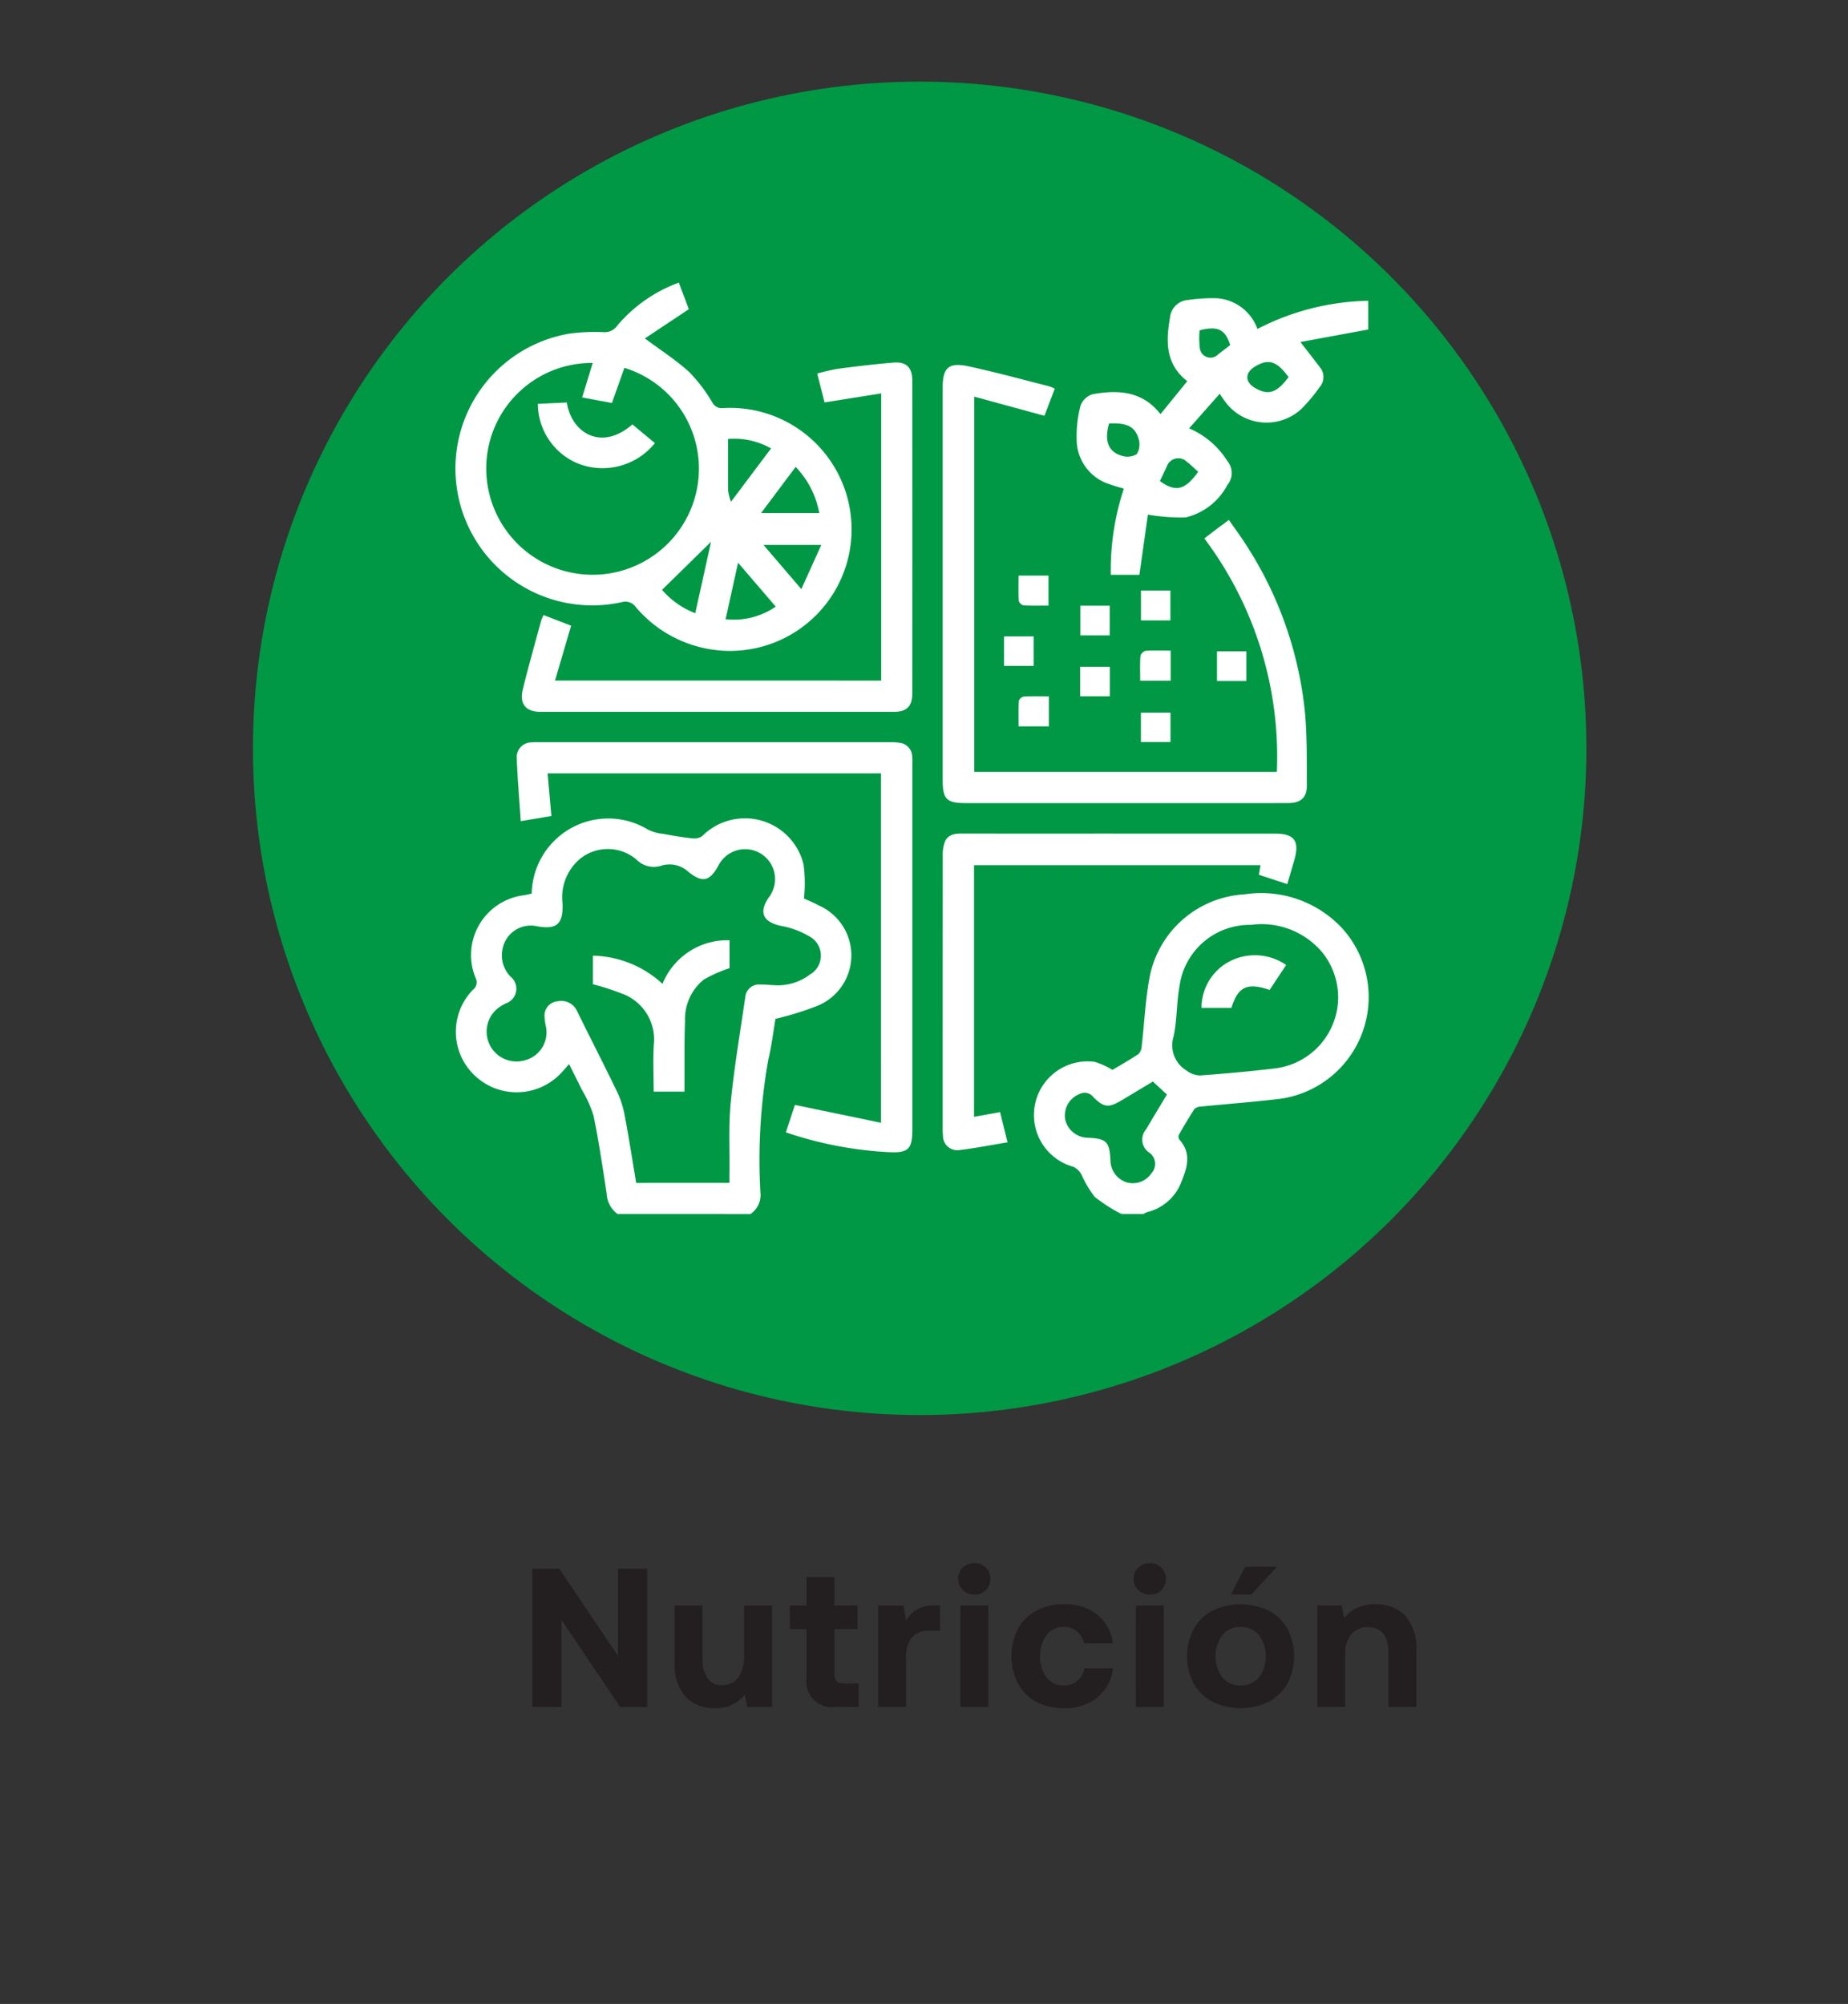 <svg id="Layer_1" data-name="Layer 1" xmlns="http://www.w3.org/2000/svg" width="110.896" height="120.252" viewBox="0 0 110.896 120.252"><rect x="0" y="0" width="110.896" height="120.252" fill="#333333" stroke="none"/><defs><style>.cls-1{fill:#231f20;}.cls-2{fill:#009845;}.cls-3{fill:#fff;}</style></defs><path class="cls-1" d="M31.95,102.431V94.135h1.612l3.52,5.226V94.135h1.754v8.296H37.212l-3.519-5.227v5.227Z"/><path class="cls-1" d="M46.324,96.339v6.092H44.843l-.154-.735a2.172,2.172,0,0,1-1.789.807,2.393,2.393,0,0,1-1.742-.658,2.982,2.982,0,0,1-.675-2.198V96.339H42.153v3.105a2.207,2.207,0,0,0,.29,1.25,1.014,1.014,0,0,0,.895.421,1.135,1.135,0,0,0,.972-.469,2.175,2.175,0,0,0,.344-1.309v-2.999Z"/><path class="cls-1" d="M48.398,97.75H47.391V96.339h1.007V94.633H50.069v1.706h1.387V97.75H50.069v2.666a.653.653,0,0,0,.136.462.613.613,0,0,0,.457.143h.865v1.41H50.14a1.54,1.54,0,0,1-1.742-1.742Z"/><path class="cls-1" d="M56.409,96.339v1.518h-.664a1.236,1.236,0,0,0-1.042.427,1.844,1.844,0,0,0-.332,1.161v2.986H52.699V96.339h1.517l.154.913a1.896,1.896,0,0,1,.676-.682,2.159,2.159,0,0,1,1.078-.231Z"/><path class="cls-1" d="M59.158,94.071a.897.897,0,0,1,.273.669.918.918,0,0,1-.273.676.931.931,0,0,1-.688.273.951.951,0,0,1-.693-.273.907.907,0,0,1-.279-.676.886.886,0,0,1,.279-.669.963.963,0,0,1,.693-.267A.943.943,0,0,1,59.158,94.071Zm-1.529,2.269H59.3v6.092H57.629Z"/><path class="cls-1" d="M65.847,101.868a3.072,3.072,0,0,1-2.009.635,3.426,3.426,0,0,1-1.658-.386,2.664,2.664,0,0,1-1.097-1.096,3.681,3.681,0,0,1,0-3.277,2.665,2.665,0,0,1,1.103-1.09,3.462,3.462,0,0,1,1.665-.385,3.066,3.066,0,0,1,1.99.622,2.667,2.667,0,0,1,.948,1.724h-1.73a1.287,1.287,0,0,0-.427-.717,1.196,1.196,0,0,0-.794-.267,1.267,1.267,0,0,0-1.042.486,2.249,2.249,0,0,0,0,2.536,1.269,1.269,0,0,0,1.042.485,1.225,1.225,0,0,0,.812-.273,1.257,1.257,0,0,0,.42-.747h1.719A2.666,2.666,0,0,1,65.847,101.868Z"/><path class="cls-1" d="M69.693,94.071a.897.897,0,0,1,.272.669.918.918,0,0,1-.272.676.932.932,0,0,1-.688.273.952.952,0,0,1-.693-.273.908.908,0,0,1-.278-.676.887.887,0,0,1,.278-.669.964.964,0,0,1,.693-.267A.944.944,0,0,1,69.693,94.071Zm-1.529,2.269h1.671v6.092H68.163Z"/><path class="cls-1" d="M72.756,102.117a2.712,2.712,0,0,1-1.126-1.096,3.57,3.57,0,0,1,0-3.27,2.709,2.709,0,0,1,1.126-1.097,3.897,3.897,0,0,1,3.377,0A2.71,2.71,0,0,1,77.259,97.75a3.575,3.575,0,0,1,0,3.276,2.723,2.723,0,0,1-1.126,1.09,3.889,3.889,0,0,1-3.377,0Zm2.797-1.463a2.174,2.174,0,0,0,0-2.536,1.373,1.373,0,0,0-1.108-.486,1.358,1.358,0,0,0-1.096.486,2.169,2.169,0,0,0,0,2.536,1.36,1.36,0,0,0,1.096.485A1.375,1.375,0,0,0,75.553,100.654Zm-1.688-4.966.864-1.671h1.908l-1.553,1.671Z"/><path class="cls-1" d="M84.304,96.932a2.954,2.954,0,0,1,.688,2.192v3.307H83.32V99.219q0-1.576-1.232-1.576a1.225,1.225,0,0,0-1.008.438,1.913,1.913,0,0,0-.355,1.232v3.117H79.054V96.339h1.458l.154.759a2.267,2.267,0,0,1,.769-.61,2.546,2.546,0,0,1,1.114-.219A2.421,2.421,0,0,1,84.304,96.932Z"/><circle class="cls-2" cx="55.188" cy="44.906" r="40.008"/><g id="GB158s"><path class="cls-3" d="M37.062,72.852a1.609,1.609,0,0,1-.659-1.238c-.237-1.56-.469-3.123-.787-4.668a7.295,7.295,0,0,0-.715-1.579c-.235-.488-.482-.971-.752-1.512-.182.203-.329.377-.484.542a3.652,3.652,0,0,1-5.188.133,3.609,3.609,0,0,1-.095-5.138.554.554,0,0,0,.16-.7,3.614,3.614,0,0,1,2.883-4.968c.158-.024.314-.065.482-.101a4.596,4.596,0,0,1,6.988-3.834,2.599,2.599,0,0,0,.899.249c.582.107,1.167.208,1.755.27a.84.84,0,0,0,.595-.142,3.619,3.619,0,0,1,6.078,1.716,8.699,8.699,0,0,1,.023,2.035c.26.121.579.246.874.411a3.271,3.271,0,0,1-.176,6.072,18.638,18.638,0,0,1-2.407.738c-.121.702-.226,1.58-.427,2.435a34.29,34.29,0,0,0-.479,7.976,1.37,1.37,0,0,1-.599,1.304Zm6.712-1.87c0-.25-.002-.449,0-.647.018-1.399-.06-2.808.078-4.196.21-2.108.564-4.203.872-6.301a.819.819,0,0,1,.855-.759c.29-.007.581.03.872.04a3.195,3.195,0,0,0,2.147-.636,1.309,1.309,0,0,0,0-2.276,5.138,5.138,0,0,0-1.754-.651c-1.055-.231-1.324-.807-.712-1.7A1.796,1.796,0,1,0,43.108,51.95c-.534.949-.951,1.042-1.804.363a1.662,1.662,0,0,0-1.573-.381,1.462,1.462,0,0,1-1.54-.353,2.653,2.653,0,0,0-3.41-.021A3.026,3.026,0,0,0,33.76,54.243c.034,1.228-.365,1.55-1.541,1.338a1.725,1.725,0,0,0-2.064,1.378,1.833,1.833,0,0,0,.487,1.654.928.928,0,0,1-.298,1.602c-.11.063-.225.121-.331.19a1.793,1.793,0,0,0,1.546,3.202,1.726,1.726,0,0,0,1.192-2.045,3.378,3.378,0,0,1-.073-.539.858.858,0,0,1,.79-.937,1.045,1.045,0,0,1,1.189.646c.793,1.612,1.616,3.209,2.395,4.827a5.626,5.626,0,0,1,.436,1.388c.252,1.334.461,2.676.69,4.037Z"/><path class="cls-3" d="M67.302,72.852a9.643,9.643,0,0,1-1.612-1.032,6.615,6.615,0,0,1-.793-1.334,1.064,1.064,0,0,0-.484-.468,3.221,3.221,0,0,1,1.277-6.299,4.599,4.599,0,0,1,1.067.484c.457-.274,1.023-.593,1.562-.953a.7.7,0,0,0,.192-.461c.165-1.407.22-2.834.489-4.22a6.152,6.152,0,0,1,5.678-4.9A6.632,6.632,0,0,1,80.602,55.77a6.162,6.162,0,0,1-4.046,10.198c-1.498.171-3.002.287-4.503.436a.56.56,0,0,0-.375.145c-.329.5-.633,1.018-.93,1.538a.311.311,0,0,0,.015.286c.806.882.435,1.815.068,2.699a2.928,2.928,0,0,1-1.98,1.661,1.55,1.55,0,0,0-.237.117ZM80.301,59.758a4.339,4.339,0,0,0-.882-2.518,4.742,4.742,0,0,0-4.355-1.74,4.253,4.253,0,0,0-4.29,3.726c-.176.98-.14,2.001-.348,2.971a1.768,1.768,0,0,0,.781,2.048,1.427,1.427,0,0,0,.803.291c1.504-.11,3.007-.244,4.504-.423A4.313,4.313,0,0,0,80.301,59.758ZM69.183,64.901c-.631.379-1.252.752-1.875,1.125-.778.466-1.07.445-1.715-.21a.643.643,0,0,0-.772-.182,1.388,1.388,0,0,0-.907,1.504,1.409,1.409,0,0,0,1.344,1.135c1.152.051,1.328.228,1.38,1.393a1.401,1.401,0,0,0,.94,1.275A1.341,1.341,0,0,0,69.1,70.398a.823.823,0,0,0-.177-1.261.937.937,0,0,1-.145-1.37c.402-.688.818-1.369,1.247-2.086Z"/><path class="cls-3" d="M40.736,16.96l.599,1.595-2.637,1.753c.961.717,1.877,1.302,2.667,2.023a9.501,9.501,0,0,1,1.376,1.812.637.637,0,0,0,.651.344,7.292,7.292,0,1,1-.108,14.553,7.418,7.418,0,0,1-5.216-2.713.771.771,0,0,0-.629-.222,8.211,8.211,0,1,1-3.271-16.084,11.397,11.397,0,0,1,2.061-.088.917.917,0,0,0,.818-.401A8.782,8.782,0,0,1,40.736,16.96Zm-5.169,4.82a6.335,6.335,0,0,0-6.36,5.731,6.382,6.382,0,0,0,12.63,1.756,6.325,6.325,0,0,0-4.367-7.193l-.749,2.108-1.785-.332ZM44.29,33.767l-.747,3.391a4.428,4.428,0,0,0,3.008-.756Zm3.455-5.748-2.073,2.769h3.489A5.319,5.319,0,0,0,47.746,28.019Zm-3.88,2.092L46.27,26.91a4.49,4.49,0,0,0-2.582-.571c0,1.068-.007,2.092.007,3.116A3.248,3.248,0,0,0,43.866,30.111Zm-4.135,5.284a4.904,4.904,0,0,0,1.992,1.4l.947-4.284ZM45.816,32.7l2.271,2.651L49.285,32.7Z"/><path class="cls-3" d="M58.466,46.32H76.623A21.813,21.813,0,0,0,72.272,32.312c.252-.194.476-.369.703-.54.232-.175.466-.346.77-.573.375.545.762,1.062,1.102,1.608a22.571,22.571,0,0,1,3.471,10.04c.123,1.425.096,2.865.105,4.298.004.709-.368,1.042-1.102,1.045-1.782.008-3.565.003-5.348.003q-7.012,0-14.024,0c-1.141,0-1.379-.236-1.379-1.37q-.001-11.787,0-23.574c0-1.181.355-1.521,1.536-1.268,1.627.348,3.234.792,4.848,1.199a2.618,2.618,0,0,1,.341.146l-.621,1.626-4.208-1.149Z"/><path class="cls-3" d="M68.373,34.493H66.657a15.629,15.629,0,0,1,.783-5.171c-.285-.087-.545-.153-.795-.245a2.823,2.823,0,0,1-2.036-2.68,7.341,7.341,0,0,1,.228-2.044,1.127,1.127,0,0,1,.724-.695c1.521-.273,2.985-.207,4.078,1.193l1.607-1.976c-1.285-1-1.297-2.352-1.038-3.795A1.165,1.165,0,0,1,71.31,18a9.71,9.71,0,0,1,1.73-.101,2.791,2.791,0,0,1,2.418,1.841A15.04,15.04,0,0,1,82.105,18.05v1.724l-4.069.75c.452.584.807,1.034,1.152,1.492a.921.921,0,0,1,.008,1.207,10.37,10.37,0,0,1-1.078,1.293,3.078,3.078,0,0,1-4.636-.466c-.083-.113-.159-.231-.29-.421l-1.834,2.076a5.031,5.031,0,0,1,2.286,1.951,1.121,1.121,0,0,1,.008,1.448A3.835,3.835,0,0,1,71.15,31.05a11.787,11.787,0,0,1-2.265-.168Zm-1.817-9.081c-.297,1.033-.06,1.698.765,1.938a1.078,1.078,0,0,0,.892-.098,1.091,1.091,0,0,0,.118-.896C68.128,25.599,67.618,25.359,66.556,25.413Zm10.769-2.784c-.713-.972-1.216-1.126-2.031-.621-.604.374-.589.924.035,1.283C76.115,23.744,76.625,23.575,77.325,22.628Zm-7.72,6.242c.95.68,1.499.548,2.298-.558-.22-.196-.437-.416-.68-.601a.731.731,0,0,0-1.212.302C69.879,28.289,69.749,28.567,69.605,28.87Zm2.381-9.046a5.014,5.014,0,0,0,.013,1.051.64.64,0,0,0,1.109.381c.243-.184.484-.371.717-.55C73.519,19.759,73.073,19.545,71.986,19.823Z"/><path class="cls-3" d="M52.866,46.409H32.863l.225,2.557-1.838.308c-.086-1.288-.196-2.533-.24-3.779a.887.887,0,0,1,.916-.947,3.757,3.757,0,0,1,.381-.013q10.557-.001,21.115.001a3.745,3.745,0,0,1,.543.034.853.853,0,0,1,.775.844,4.863,4.863,0,0,1,.007.491q0,10.939,0,21.878c0,1.18-.238,1.409-1.406,1.355a22.774,22.774,0,0,1-6.183-1.189l.544-1.644,5.165,1.071Z"/><path class="cls-3" d="M52.88,40.841V23.606l-3.399.541-.441-1.73a12.063,12.063,0,0,1,1.212-.283c1.115-.145,2.233-.283,3.354-.374.792-.064,1.139.295,1.139,1.086q.004,9.385,0,18.77c0,.762-.334,1.1-1.093,1.1q-10.613.004-21.225,0c-.87,0-1.269-.478-1.057-1.339.341-1.389.733-2.765,1.107-4.145a2.454,2.454,0,0,1,.143-.323l1.652.638-.966,3.293Z"/><path class="cls-3" d="M77.248,53.055l-1.703-.562.095-.577H58.451V67.019l1.561-.285.449,1.815c-1.004.166-1.944.352-2.893.465a.859.859,0,0,1-.981-.862,3.744,3.744,0,0,1-.018-.436q-.001-8.187.005-16.375a2.172,2.172,0,0,1,.136-.846c.185-.424.594-.476,1.017-.475q3.984.008,7.969.003,5.404,0,10.807.001c1.173,0,1.495.438,1.169,1.579C77.538,52.07,77.4,52.536,77.248,53.055Z"/><path class="cls-3" d="M66.593,38.129H64.831v-1.783h1.763Z"/><path class="cls-3" d="M62.029,38.187v1.771H60.251V38.187Z"/><path class="cls-3" d="M64.819,41.782V40.011h1.78v1.771Z"/><path class="cls-3" d="M70.234,37.23H68.468V35.437h1.766Z"/><path class="cls-3" d="M62.919,36.34c-.504,0-1.006.016-1.505-.013a.41.41,0,0,1-.28-.283c-.03-.483-.013-.97-.013-1.503h1.798Z"/><path class="cls-3" d="M70.249,39.041v1.806H68.422c0-.514-.02-1,.015-1.482a.451.451,0,0,1,.308-.31C69.227,39.021,69.714,39.041,70.249,39.041Z"/><path class="cls-3" d="M74.793,40.867H73.031V39.085h1.763Z"/><path class="cls-3" d="M62.946,41.785v1.802H61.123c0-.519-.016-1.022.014-1.521a.412.412,0,0,1,.295-.267C61.915,41.769,62.401,41.785,62.946,41.785Z"/><path class="cls-3" d="M70.239,42.764v1.762H68.465V42.764Z"/><path class="cls-3" d="M39.226,65.505c0-.969-.052-1.913.012-2.85a2.924,2.924,0,0,0-1.977-3.053,14.966,14.966,0,0,0-1.681-.54V57.348a6.362,6.362,0,0,1,4.176,1.69,4.201,4.201,0,0,1,4.024-2.616v1.676a8.116,8.116,0,0,0-1.548.686,3.038,3.038,0,0,0-1.123,2.495c-.051,1.197-.027,2.398-.035,3.597-.001.197,0,.393,0,.629Z"/><path class="cls-3" d="M77.18,57.907l-.992,1.497c-1.347-.462-1.897-.196-2.292,1.076H72.101a3.147,3.147,0,0,1,1.517-2.695A3.302,3.302,0,0,1,77.18,57.907Z"/><path class="cls-3" d="M39.301,26.59a4.039,4.039,0,0,1-4.616,1.226,3.894,3.894,0,0,1-2.408-3.582l1.738-.08c.294,1.877,2.117,2.915,3.934,1.313Z"/></g></svg>
